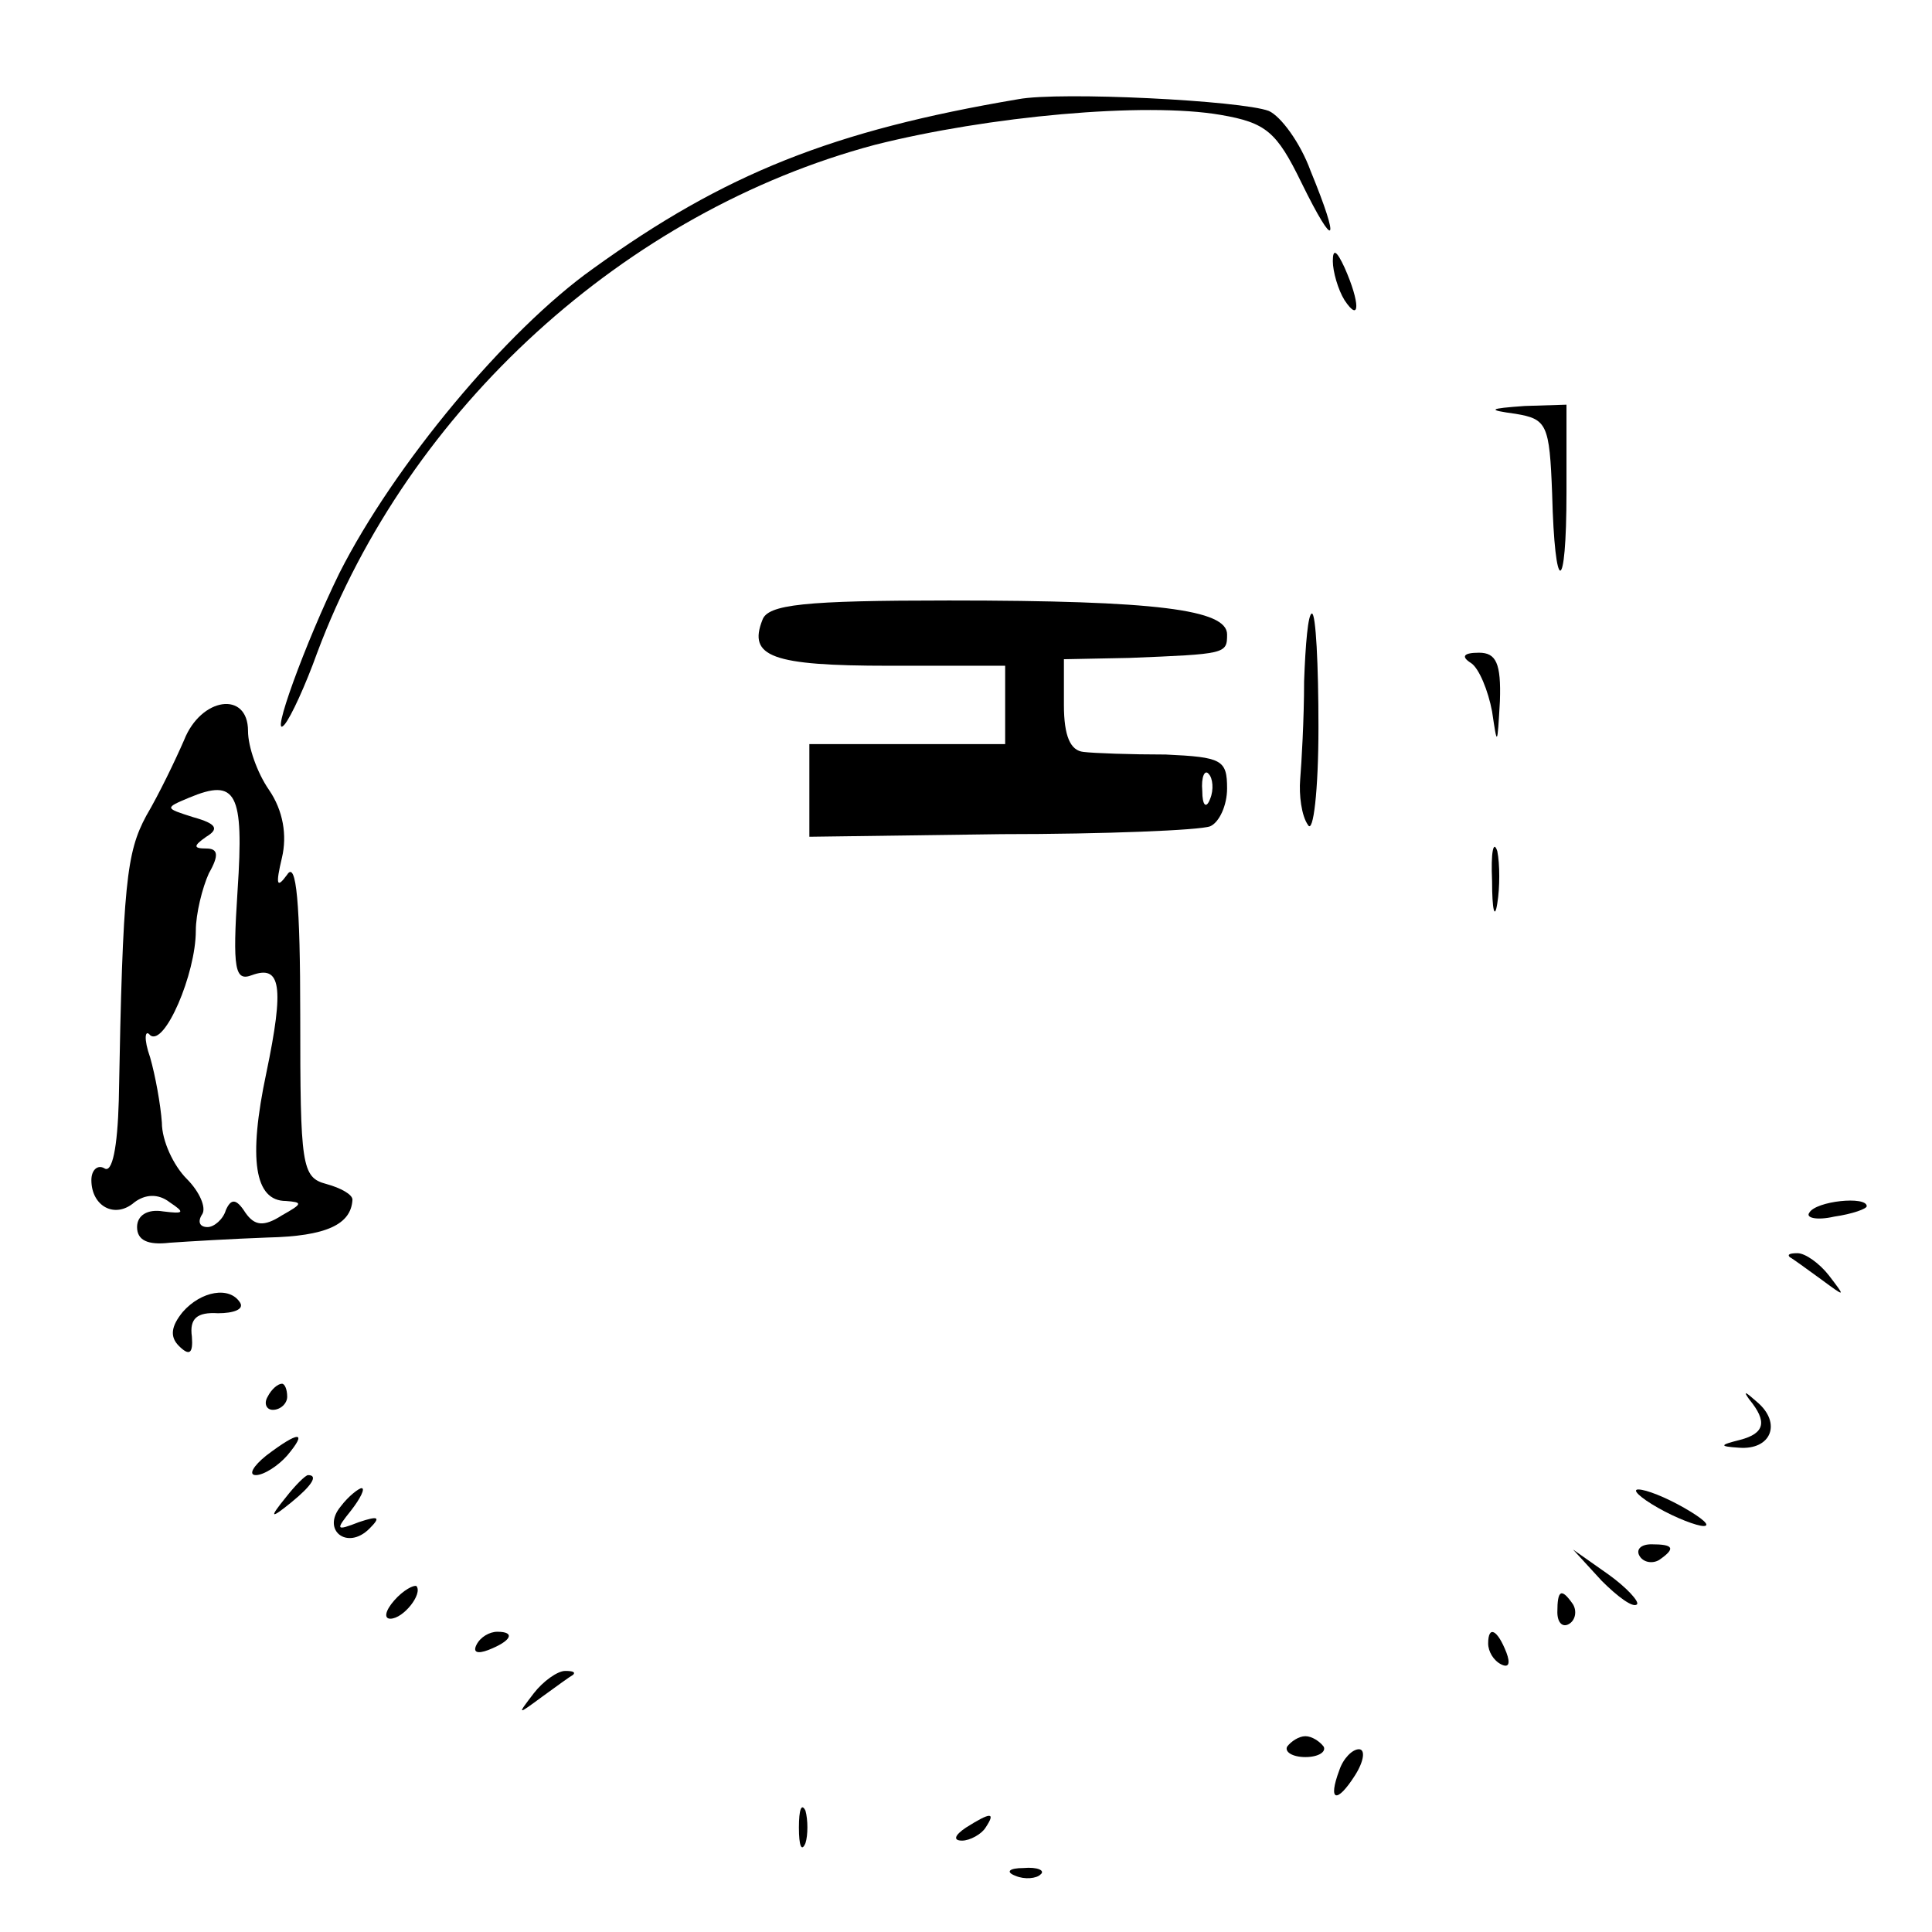 <?xml version="1.0" standalone="no"?>
<!DOCTYPE svg PUBLIC "-//W3C//DTD SVG 20010904//EN"
 "http://www.w3.org/TR/2001/REC-SVG-20010904/DTD/svg10.dtd">
<svg version="1.0" xmlns="http://www.w3.org/2000/svg"
 width="148pt" height="148pt" viewBox="0 0 148 148"
 preserveAspectRatio="xMidYMid meet">

<g transform="translate(0,148) scale(0.1,-0.1)"
fill="#000000" stroke="none">
<path d="M780 1404 c-142 -24 -225 -57 -326 -130 -66 -47 -152 -150 -194 -233
-26 -53 -54 -130 -42 -116 5 6 16 30 25 55 70 187 236 338 427 389 87 22 207
33 265 23 35 -6 43 -13 62 -52 26 -53 30 -47 7 9 -8 22 -23 42 -32 46 -21 8
-160 15 -192 9z"/>
<path d="M1021 1280 c0 -8 4 -22 9 -30 12 -18 12 -2 0 25 -6 13 -9 15 -9 5z"/>
<path d="M1161 1163 c24 -4 26 -8 28 -61 2 -79 11 -79 11 1 l0 67 -32 -1 c-28
-2 -29 -3 -7 -6z"/>
<path d="M584 1005 c-11 -28 7 -35 97 -35 l89 0 0 -30 0 -30 -75 0 -75 0 0
-35 0 -36 147 2 c80 0 152 3 160 6 7 3 13 16 13 29 0 22 -4 24 -47 26 -27 0
-55 1 -63 2 -10 1 -15 12 -15 36 l0 35 50 1 c74 3 75 3 75 18 0 19 -54 26
-213 26 -111 0 -139 -3 -143 -15z m343 -137 c-3 -8 -6 -5 -6 6 -1 11 2 17 5
13 3 -3 4 -12 1 -19z"/>
<path d="M999 958 c0 -29 -2 -63 -3 -75 -1 -12 1 -28 6 -35 4 -7 8 26 8 75 0
48 -2 87 -5 87 -3 0 -5 -24 -6 -52z"/>
<path d="M1127 972 c6 -4 13 -21 16 -37 4 -27 4 -27 6 8 1 29 -3 37 -16 37
-12 0 -14 -3 -6 -8z"/>
<path d="M141 913 c-7 -16 -19 -41 -29 -58 -15 -28 -18 -51 -21 -218 -1 -36
-5 -56 -11 -52 -5 3 -10 -1 -10 -9 0 -20 18 -30 33 -17 8 6 18 7 27 0 12 -8
11 -9 -5 -7 -12 2 -20 -3 -20 -12 0 -10 8 -14 25 -12 14 1 48 3 75 4 45 1 64
10 65 29 0 4 -9 9 -20 12 -19 5 -20 14 -20 129 0 86 -3 119 -10 108 -8 -11 -9
-8 -4 13 4 17 1 36 -10 52 -9 13 -16 33 -16 45 0 31 -36 26 -49 -7z m41 -115
c-4 -61 -2 -70 11 -65 22 8 25 -8 11 -75 -14 -66 -9 -98 15 -98 13 -1 13 -2
-3 -11 -14 -9 -21 -8 -28 2 -7 11 -11 11 -15 2 -2 -7 -9 -13 -14 -13 -6 0 -8
4 -4 10 3 5 -2 17 -12 27 -10 10 -19 29 -19 43 -1 14 -5 36 -9 50 -5 14 -4 22
0 17 11 -9 35 47 35 80 0 13 5 33 10 44 8 14 7 19 -2 19 -10 0 -10 2 0 9 10 6
8 10 -10 15 -22 7 -22 7 -3 15 36 15 42 4 37 -71z"/>
<path d="M1143 805 c0 -22 2 -30 4 -17 2 12 2 30 0 40 -3 9 -5 -1 -4 -23z"/>
<path d="M1386 551 c-3 -4 6 -6 19 -3 14 2 25 6 25 8 0 8 -39 4 -44 -5z"/>
<path d="M1371 517 c2 -1 13 -9 24 -17 19 -14 19 -14 6 3 -7 9 -18 17 -24 17
-6 0 -8 -1 -6 -3z"/>
<path d="M140 475 c-9 -11 -10 -19 -3 -26 8 -8 11 -6 10 7 -2 14 4 19 20 18
12 0 20 3 17 8 -8 13 -30 9 -44 -7z"/>
<path d="M205 410 c-3 -5 -1 -10 4 -10 6 0 11 5 11 10 0 6 -2 10 -4 10 -3 0
-8 -4 -11 -10z"/>
<path d="M1340 408 c14 -17 12 -26 -7 -31 -16 -4 -16 -5 -1 -6 25 -2 33 19 14
35 -9 8 -11 9 -6 2z"/>
<path d="M204 365 c-10 -8 -14 -15 -8 -15 6 0 17 7 24 15 16 19 9 19 -16 0z"/>
<path d="M219 333 c-13 -16 -12 -17 4 -4 16 13 21 21 13 21 -2 0 -10 -8 -17
-17z"/>
<path d="M261 326 c-15 -18 5 -34 22 -17 9 9 7 10 -8 5 -18 -7 -18 -6 -6 9 7
9 11 17 8 17 -2 0 -10 -6 -16 -14z"/>
<path d="M1270 325 c14 -8 30 -14 35 -14 6 0 -1 6 -15 14 -14 8 -29 14 -35 14
-5 0 1 -6 15 -14z"/>
<path d="M1256 288 c3 -5 10 -6 15 -3 13 9 11 12 -6 12 -8 0 -12 -4 -9 -9z"/>
<path d="M1227 269 c12 -12 24 -21 27 -18 2 2 -8 13 -22 23 l-27 19 22 -24z"/>
<path d="M302 254 c-7 -8 -8 -14 -3 -14 10 0 25 19 20 25 -2 1 -10 -3 -17 -11z"/>
<path d="M1193 245 c0 -8 4 -12 9 -9 5 3 6 10 3 15 -9 13 -12 11 -12 -6z"/>
<path d="M365 220 c-3 -6 1 -7 9 -4 18 7 21 14 7 14 -6 0 -13 -4 -16 -10z"/>
<path d="M1140 221 c0 -6 4 -13 10 -16 6 -3 7 1 4 9 -7 18 -14 21 -14 7z"/>
<path d="M409 183 c-13 -17 -13 -17 6 -3 11 8 22 16 24 17 2 2 0 3 -6 3 -6 0
-17 -8 -24 -17z"/>
<path d="M986 142 c-2 -4 4 -8 14 -8 10 0 16 4 14 8 -3 4 -9 8 -14 8 -5 0 -11
-4 -14 -8z"/>
<path d="M1026 124 c-9 -24 -2 -26 12 -4 7 11 8 20 3 20 -5 0 -12 -7 -15 -16z"/>
<path d="M612 80 c0 -14 2 -19 5 -12 2 6 2 18 0 25 -3 6 -5 1 -5 -13z"/>
<path d="M740 80 c-9 -6 -10 -10 -3 -10 6 0 15 5 18 10 8 12 4 12 -15 0z"/>
<path d="M778 43 c7 -3 16 -2 19 1 4 3 -2 6 -13 5 -11 0 -14 -3 -6 -6z"/>
</g>
</svg>
